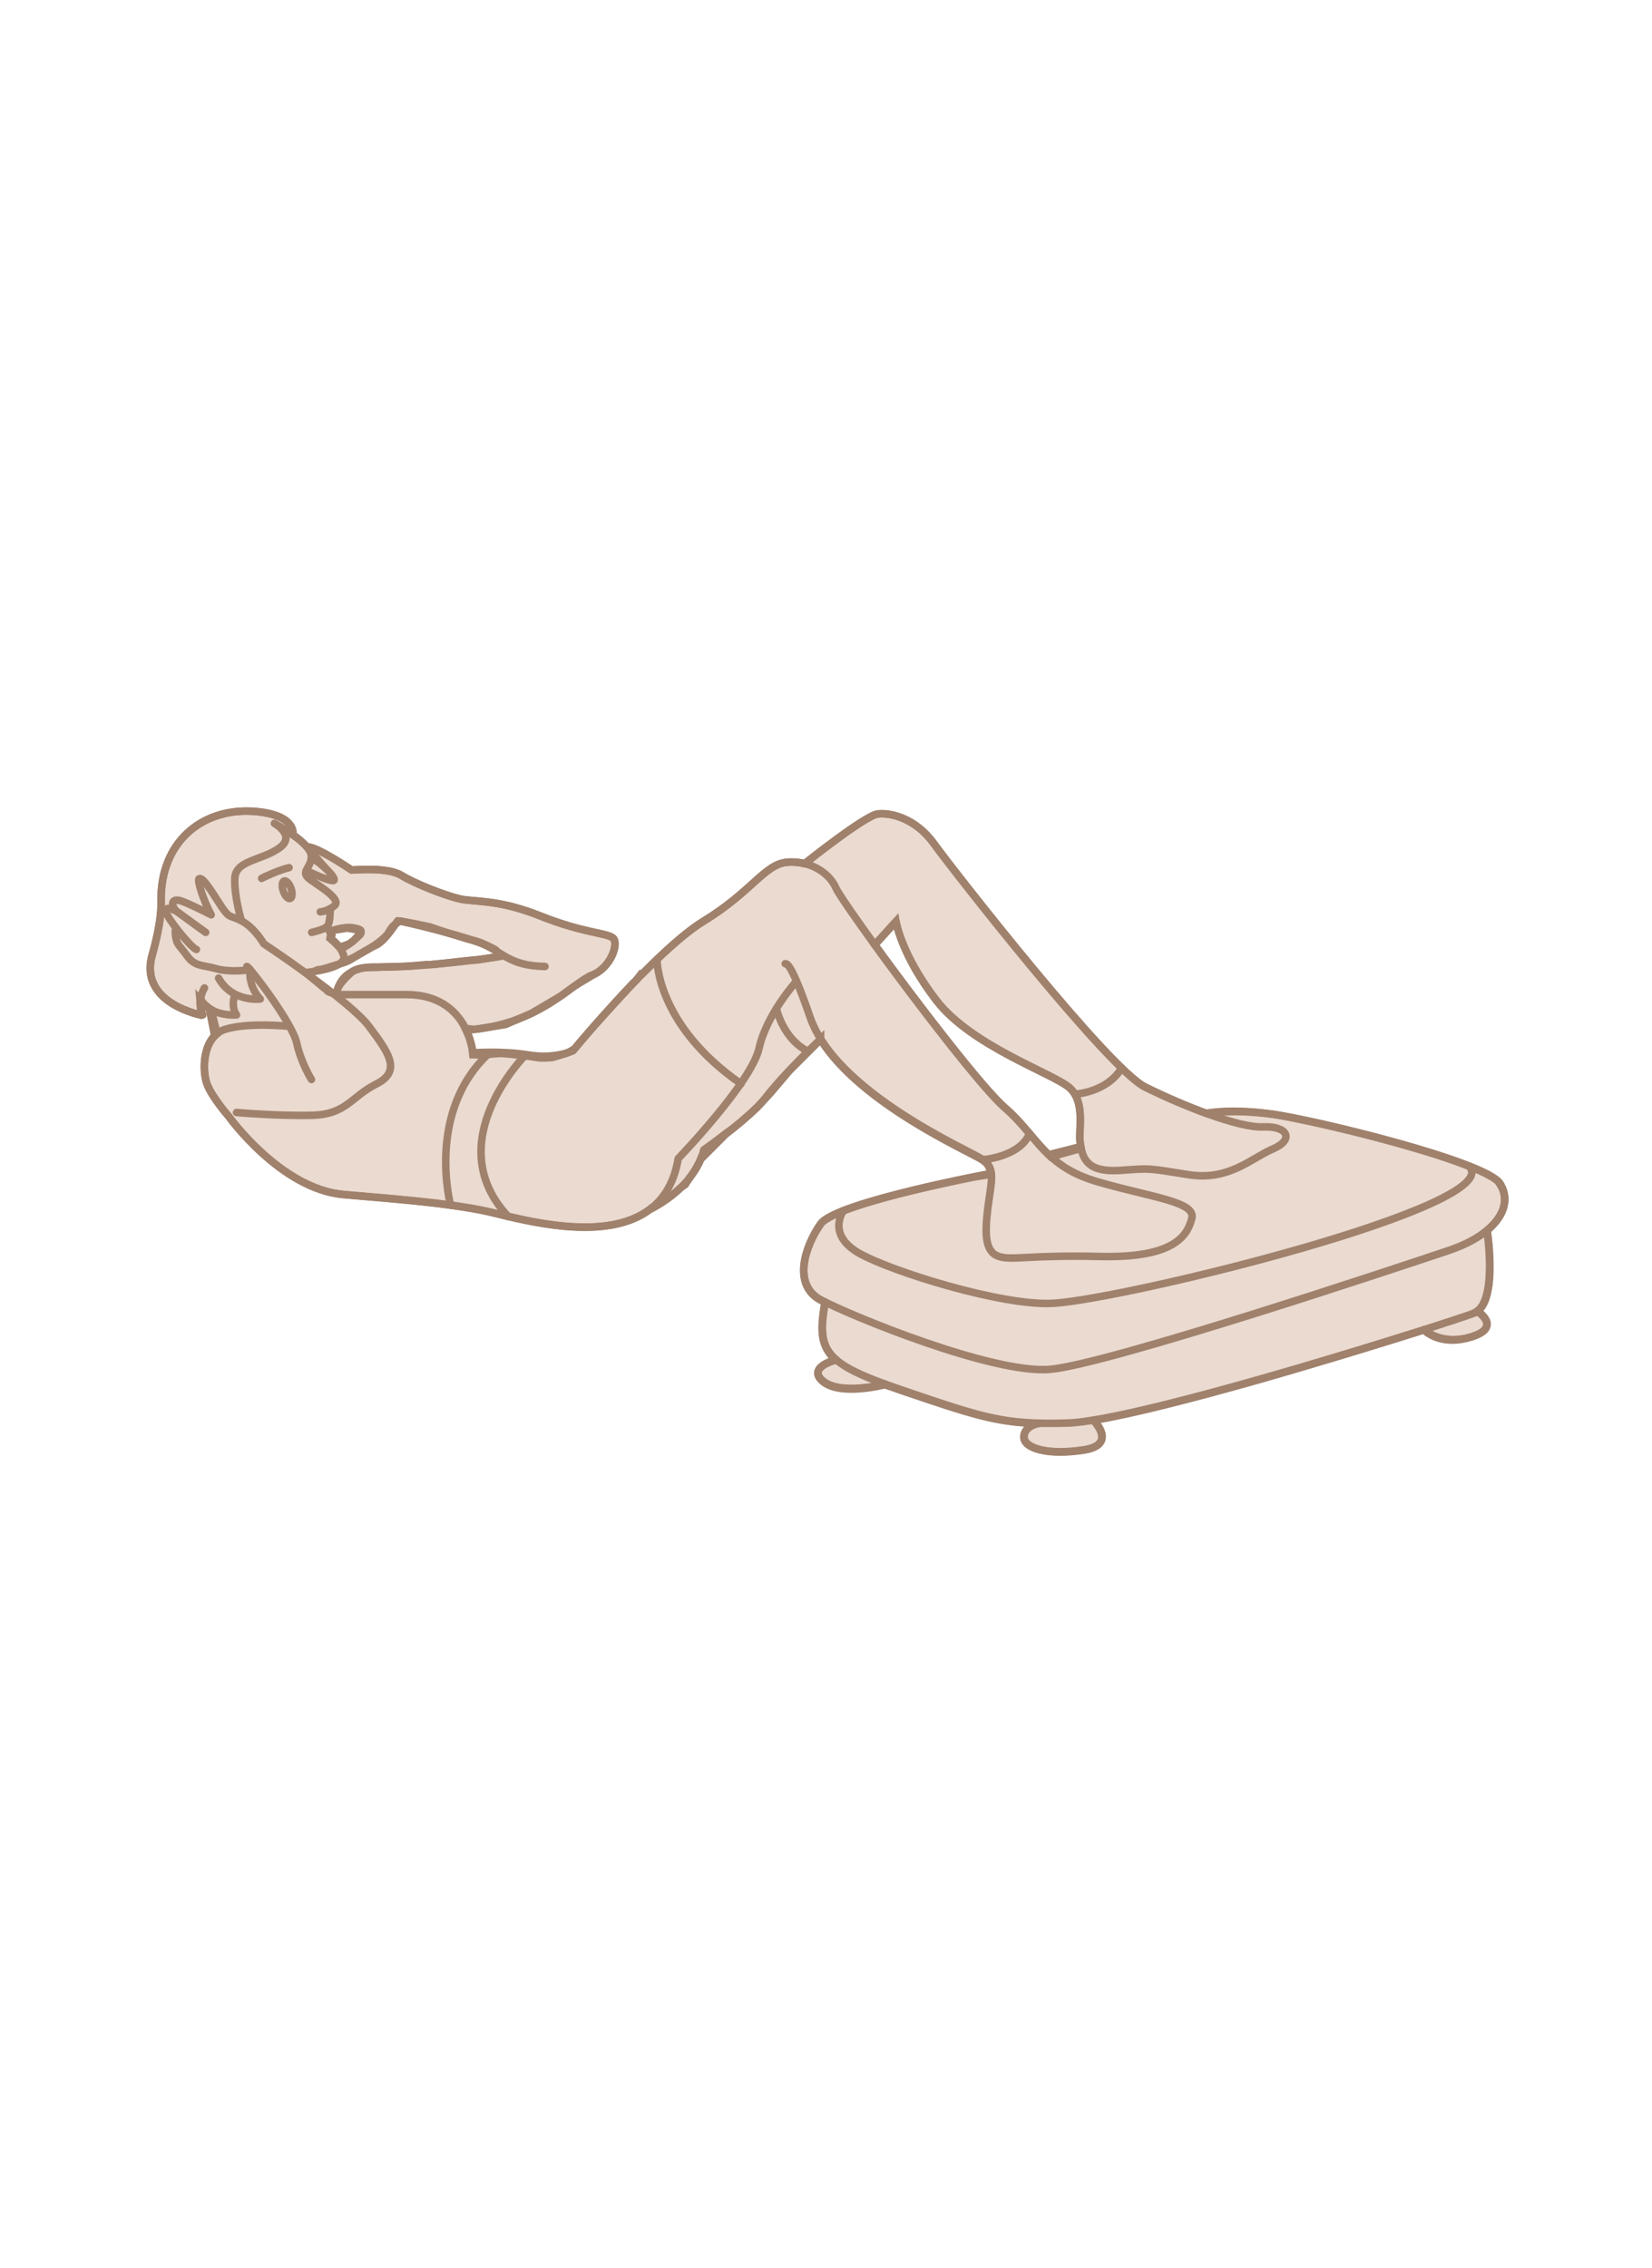 <?xml version="1.0" encoding="UTF-8"?> <svg xmlns="http://www.w3.org/2000/svg" width="220" height="302" viewBox="0 0 220 302" fill="none"><rect width="220" height="302" fill="white"></rect><path d="M28.586 137.939C28.512 136.78 27.871 134.291 27.871 134.291L28.586 137.939Z" fill="#EADACF" stroke="#A0816C"></path><path d="M199.752 157.607C199.308 156.942 197.731 156.128 195.562 155.266H195.537C191.865 153.812 186.443 152.259 181.391 150.978C176.339 149.696 171.656 148.71 169.512 148.39C163.893 147.626 160.763 148.291 160.738 148.291C157.904 147.256 154.872 145.925 152.506 144.742C147.627 142.352 126.85 115.784 124.386 112.358C121.921 108.932 118.594 108.193 116.894 108.39C115.218 108.612 107.676 114.601 107.183 115.02H107.159C106.345 114.823 105.532 114.749 104.694 114.847C101.811 115.168 100.036 118.79 93.727 122.66C91.903 123.769 89.685 125.667 87.467 127.786C86.826 128.402 86.21 129.018 85.569 129.659H85.397C85.027 130.152 84.657 130.645 84.583 130.67C84.436 130.719 79.285 136.437 79.285 136.437C79.285 136.437 76.771 139.296 76.697 139.468C76.647 139.616 75.785 140.133 75.292 140.306C74.799 140.454 73.789 140.774 73.517 140.824C73.222 140.848 72.187 140.947 71.472 140.824C70.757 140.676 69.747 140.602 69.032 140.503C68.342 140.405 66.912 140.281 66.641 140.281C66.395 140.281 64.916 140.405 64.719 140.454C64.497 140.528 62.969 140.454 62.969 140.454C62.969 140.454 62.92 139.813 62.821 139.394C62.748 138.975 62.476 138.088 62.378 137.891C62.304 137.694 61.959 136.954 61.959 136.954L63.24 137.077L67.307 136.437L70.733 134.958L74.701 132.617L76.426 131.36L78.471 130.127H78.249C78.422 130.053 78.619 129.93 78.792 129.881C81.355 128.895 82.415 125.642 81.65 124.927C80.862 124.212 77.707 124.262 72.014 121.994C66.296 119.702 63.166 120.146 61.244 119.702C59.297 119.283 55.304 117.706 53.456 116.572C51.608 115.414 47.245 115.858 46.826 115.858C46.826 115.858 42.119 112.654 40.862 112.777C40.394 112.21 39.704 111.643 38.989 111.15C38.989 111.15 39.014 111.076 39.014 110.978C39.014 110.386 38.644 108.538 34.257 108.094C34.035 108.07 33.814 108.045 33.592 108.045C26.79 107.651 21.318 112.235 21.442 119.998C21.491 121.847 21.096 124.163 20.234 127.269C19.076 131.532 22.378 134.071 26.642 135.155L26.839 134.761C26.888 134.909 26.938 135.032 26.987 135.155L26.765 134.44L26.642 133.183C26.864 133.43 27.825 134.293 28.12 134.44L28.909 137.669C28.786 137.768 28.687 137.841 28.589 137.965C26.938 139.616 27.036 142.918 27.578 144.348C28.219 146.098 30.462 148.661 30.462 148.661C30.462 148.661 37.387 158.371 45.791 159.086C54.22 159.801 59.223 160.22 64.078 161.156C64.892 161.304 66.173 161.624 67.677 161.994C70.486 162.659 74.232 163.423 77.855 163.423C81.256 163.423 84.583 162.733 86.974 160.688L86.654 161.008C88.305 160.121 89.562 159.184 90.548 158.248C90.942 157.952 91.262 157.73 91.262 157.73C91.262 157.73 91.607 157.188 91.977 156.646C92.618 155.783 93.037 154.995 93.283 154.403L93.505 153.812C93.456 153.984 93.382 154.181 93.283 154.403L96.783 150.904C95.23 152.087 93.973 152.974 93.776 153.122C93.776 153.122 95.082 152.136 95.132 152.111C95.132 152.111 96.167 151.323 97.128 150.583L96.783 150.928C97.399 150.46 98.064 149.918 98.705 149.376C98.804 149.302 98.853 149.252 98.853 149.252L99.075 149.055C99.642 148.562 100.184 148.094 100.677 147.601L100.849 147.453L100.899 147.404C100.899 147.404 101.022 147.256 101.096 147.182L102.624 145.531L105.113 142.598L108.588 139.123C108.588 139.123 108.884 138.827 109.278 138.408C109.278 138.408 109.278 138.408 109.278 138.433C114.7 147.108 129.241 153.393 130.843 154.477C131.558 154.945 131.853 155.537 131.952 156.301C131.927 156.301 118.57 158.79 112.31 161.255H112.285C110.782 161.871 109.672 162.462 109.278 163.005C107.257 165.863 105.433 171.064 109.278 173.134C109.426 173.232 109.648 173.331 109.845 173.43C109.623 174.736 109.475 175.845 109.475 176.831C109.475 178.63 109.968 179.936 111.299 181.119C111.299 181.119 108.908 181.71 108.908 182.869C108.908 183.165 109.081 183.51 109.475 183.879C111.767 185.999 117.83 184.397 117.83 184.397C118.496 184.619 119.186 184.865 119.95 185.136C129.315 188.315 132.642 189.449 138.458 189.572H138.163C138.163 189.572 136.413 189.893 136.339 191.298C136.24 192.9 139.592 193.861 144.373 193.097C148.834 192.382 145.606 189.153 145.606 189.153C150.806 188.291 158.988 186.171 167.294 183.83C175.575 181.464 184.003 178.876 189.622 177.102C189.622 177.102 190.904 178.457 193.418 178.457C194.157 178.457 194.995 178.334 195.956 178.038C200.048 176.757 196.745 174.637 196.745 174.637H196.671C199.407 172.764 198.027 163.916 198.027 163.916H197.953C200.368 161.945 201.009 159.603 199.727 157.656L199.752 157.607ZM46.284 123.596C46.284 123.596 47.147 123.744 47.443 123.794C47.714 123.843 48.059 123.769 48.059 123.966C48.059 124.139 48.207 124.286 47.738 124.681C47.27 125.1 46.974 125.42 46.506 125.667C46.038 125.888 45.693 125.987 45.495 126.036C45.298 126.086 45.224 126.233 44.978 125.938C44.756 125.642 43.968 124.976 43.968 124.976L44.066 124.582L43.894 123.966C43.894 123.966 46.161 123.596 46.284 123.596ZM43.475 115.759C42.883 115.168 42.119 114.551 41.478 114.206V114.28C41.478 114.28 41.478 114.132 41.478 114.059C41.478 113.713 41.306 113.344 41.01 112.949L43.475 115.759ZM54.171 128.673C53.259 128.723 51.09 128.723 50.721 128.772C50.351 128.846 49.858 128.821 48.749 128.846C47.64 128.895 46.974 129.339 46.974 129.339C46.974 129.339 45.2 130.842 44.929 131.779C44.682 132.715 43.549 131.976 43.524 131.902C43.499 131.828 41.133 129.881 41.133 129.881C41.133 129.881 42.021 129.117 42.489 129.117C42.957 129.117 44.707 128.501 45.249 128.353C45.791 128.205 46.334 128.008 46.728 127.761C47.122 127.49 48.404 126.751 48.675 126.603C48.946 126.48 51.189 125.174 51.755 124.163C52.322 123.153 52.667 123.103 52.717 123.005C52.791 122.882 53.431 122.635 53.431 122.635C53.481 122.635 57.252 123.424 57.252 123.424C57.252 123.424 58.804 123.966 59.494 124.188C60.209 124.385 62.181 125.026 62.501 125.1C62.821 125.174 63.758 125.371 64.399 125.691C65.04 126.012 65.877 126.332 66.124 126.603C66.37 126.899 66.518 127.145 66.469 127.269C66.395 127.392 65.828 127.466 65.04 127.589C64.251 127.712 63.98 127.835 62.969 127.86C61.959 127.909 57.547 128.501 57.202 128.452C56.857 128.402 55.107 128.624 54.171 128.673ZM139.937 154.058C138.902 153.097 138.015 152.062 137.103 150.953C136.142 149.844 135.156 148.661 133.8 147.502C130.794 144.865 122.143 133.602 116.499 125.814L119.309 122.709C119.309 122.709 120.024 127.145 124.731 133.257C129.438 139.345 140.356 142.992 142.451 144.865C144.521 146.738 143.659 150.238 143.831 151.988C143.856 152.333 143.93 152.629 143.979 152.925L139.937 154.058Z" fill="#EADACF"></path><path d="M93.283 154.403C93.037 154.995 92.618 155.783 91.977 156.646C91.607 157.188 91.262 157.73 91.262 157.73C91.262 157.73 90.942 157.952 90.548 158.248C89.562 159.184 88.305 160.121 86.654 161.008L86.974 160.688C84.583 162.733 81.256 163.423 77.855 163.423C74.232 163.423 70.486 162.659 67.677 161.994C66.173 161.624 64.892 161.304 64.078 161.156C59.223 160.22 54.22 159.801 45.791 159.086C37.387 158.371 30.462 148.661 30.462 148.661C30.462 148.661 28.219 146.098 27.578 144.348C27.036 142.918 26.938 139.616 28.589 137.965C28.687 137.841 28.786 137.768 28.909 137.669L28.12 134.44C27.825 134.293 26.864 133.43 26.642 133.183L26.765 134.44L26.987 135.155C26.938 135.032 26.888 134.909 26.839 134.761L26.642 135.155C22.378 134.071 19.076 131.532 20.234 127.269C21.096 124.163 21.491 121.847 21.442 119.998C21.318 112.235 26.79 107.651 33.592 108.045C33.814 108.045 34.035 108.07 34.257 108.094C38.644 108.538 39.014 110.386 39.014 110.978C39.014 111.076 38.989 111.15 38.989 111.15C39.704 111.643 40.394 112.21 40.862 112.777C42.119 112.654 46.826 115.858 46.826 115.858C47.245 115.858 51.608 115.414 53.456 116.572C55.304 117.706 59.297 119.283 61.244 119.702C63.166 120.146 66.296 119.702 72.014 121.994C77.707 124.262 80.862 124.212 81.65 124.927C82.415 125.642 81.355 128.895 78.792 129.881C78.619 129.93 78.422 130.053 78.249 130.127H78.471L76.426 131.36L74.701 132.617L70.733 134.958L67.307 136.437L63.24 137.077L61.959 136.954C61.959 136.954 62.304 137.694 62.378 137.891C62.476 138.088 62.748 138.975 62.821 139.394C62.92 139.813 62.969 140.454 62.969 140.454C62.969 140.454 64.497 140.528 64.719 140.454C64.916 140.405 66.395 140.281 66.641 140.281C66.912 140.281 68.342 140.405 69.032 140.503C69.747 140.602 70.757 140.676 71.472 140.824C72.187 140.947 73.222 140.848 73.517 140.824C73.789 140.774 74.799 140.454 75.292 140.306C75.785 140.133 76.647 139.616 76.697 139.468C76.771 139.296 79.285 136.437 79.285 136.437C79.285 136.437 84.436 130.719 84.583 130.67C84.657 130.645 85.027 130.152 85.397 129.659H85.569C86.21 129.018 86.826 128.402 87.467 127.786C89.685 125.667 91.903 123.769 93.727 122.66C100.036 118.79 101.811 115.168 104.694 114.847C105.532 114.749 106.345 114.823 107.159 115.02H107.183C107.676 114.601 115.218 108.612 116.894 108.39C118.594 108.193 121.921 108.932 124.386 112.358C126.85 115.784 147.627 142.352 152.506 144.742C154.872 145.925 157.904 147.256 160.738 148.291C160.763 148.291 163.893 147.626 169.512 148.39C171.656 148.71 176.339 149.696 181.391 150.978C186.443 152.259 191.865 153.812 195.537 155.266H195.562C197.731 156.128 199.308 156.942 199.752 157.607L199.727 157.656C201.009 159.603 200.368 161.945 197.953 163.916H198.027C198.027 163.916 199.407 172.764 196.671 174.637H196.745C196.745 174.637 200.048 176.757 195.956 178.038C194.995 178.334 194.157 178.457 193.418 178.457C190.904 178.457 189.622 177.102 189.622 177.102C184.003 178.876 175.575 181.464 167.294 183.83C158.988 186.171 150.806 188.291 145.606 189.153C145.606 189.153 148.834 192.382 144.373 193.097C139.592 193.861 136.24 192.9 136.339 191.298C136.413 189.893 138.163 189.572 138.163 189.572H138.458C132.642 189.449 129.315 188.315 119.95 185.136C119.186 184.865 118.496 184.619 117.83 184.397C117.83 184.397 111.767 185.999 109.475 183.879C109.081 183.51 108.908 183.165 108.908 182.869C108.908 181.71 111.299 181.119 111.299 181.119C109.968 179.936 109.475 178.63 109.475 176.831C109.475 175.845 109.623 174.736 109.845 173.43C109.648 173.331 109.426 173.232 109.278 173.134C105.433 171.064 107.257 165.863 109.278 163.005C109.672 162.462 110.782 161.871 112.285 161.255H112.31C118.57 158.79 131.927 156.301 131.952 156.301C131.853 155.537 131.558 154.945 130.843 154.477C129.241 153.393 114.7 147.108 109.278 138.433C109.278 138.408 109.278 138.408 109.278 138.408C108.884 138.827 108.588 139.123 108.588 139.123L105.113 142.598L102.624 145.531L101.096 147.182C101.022 147.256 100.899 147.404 100.899 147.404L100.849 147.453L100.677 147.601C100.184 148.094 99.642 148.562 99.075 149.055L98.853 149.252C98.853 149.252 98.804 149.302 98.705 149.376C98.064 149.918 97.399 150.46 96.783 150.928L97.128 150.583C96.167 151.323 95.132 152.111 95.132 152.111C95.082 152.136 93.776 153.122 93.776 153.122C93.973 152.974 95.23 152.087 96.783 150.904L93.283 154.403ZM93.283 154.403L93.505 153.812C93.456 153.984 93.382 154.181 93.283 154.403ZM46.284 123.596C46.284 123.596 47.147 123.744 47.443 123.794C47.714 123.843 48.059 123.769 48.059 123.966C48.059 124.139 48.207 124.286 47.738 124.681C47.27 125.1 46.974 125.42 46.506 125.667C46.038 125.888 45.693 125.987 45.495 126.036C45.298 126.086 45.224 126.233 44.978 125.938C44.756 125.642 43.968 124.976 43.968 124.976L44.066 124.582L43.894 123.966C43.894 123.966 46.161 123.596 46.284 123.596ZM43.475 115.759C42.883 115.168 42.119 114.551 41.478 114.206V114.28C41.478 114.28 41.478 114.132 41.478 114.059C41.478 113.713 41.306 113.344 41.01 112.949L43.475 115.759ZM54.171 128.673C53.259 128.723 51.09 128.723 50.721 128.772C50.351 128.846 49.858 128.821 48.749 128.846C47.64 128.895 46.974 129.339 46.974 129.339C46.974 129.339 45.2 130.842 44.929 131.779C44.682 132.715 43.549 131.976 43.524 131.902C43.499 131.828 41.133 129.881 41.133 129.881C41.133 129.881 42.021 129.117 42.489 129.117C42.957 129.117 44.707 128.501 45.249 128.353C45.791 128.205 46.334 128.008 46.728 127.761C47.122 127.49 48.404 126.751 48.675 126.603C48.946 126.48 51.189 125.174 51.755 124.163C52.322 123.153 52.667 123.103 52.717 123.005C52.791 122.882 53.431 122.635 53.431 122.635C53.481 122.635 57.252 123.424 57.252 123.424C57.252 123.424 58.804 123.966 59.494 124.188C60.209 124.385 62.181 125.026 62.501 125.1C62.821 125.174 63.758 125.371 64.399 125.691C65.04 126.012 65.877 126.332 66.124 126.603C66.37 126.899 66.518 127.145 66.469 127.269C66.395 127.392 65.828 127.466 65.04 127.589C64.251 127.712 63.98 127.835 62.969 127.86C61.959 127.909 57.547 128.501 57.202 128.452C56.857 128.402 55.107 128.624 54.171 128.673ZM139.937 154.058C138.902 153.097 138.015 152.062 137.103 150.953C136.142 149.844 135.156 148.661 133.8 147.502C130.794 144.865 122.143 133.602 116.499 125.814L119.309 122.709C119.309 122.709 120.024 127.145 124.731 133.257C129.438 139.345 140.356 142.992 142.451 144.865C144.521 146.738 143.659 150.238 143.831 151.988C143.856 152.333 143.93 152.629 143.979 152.925L139.937 154.058Z" stroke="#A0816C"></path><path d="M104.571 128.33C104.842 128.33 105.483 128.502 107.873 135.428C111.373 145.582 129.093 153.197 130.892 154.405C132.691 155.612 131.952 157.535 131.533 161.034C131.114 164.534 131.237 166.752 133.036 167.319C134.835 167.886 136.684 167.097 146.591 167.319C156.499 167.541 158.15 164.46 158.717 162.242C159.284 160.024 153.369 159.457 146.222 157.387C139.074 155.317 138.31 151.398 133.8 147.479C129.29 143.561 112.285 120.443 111.324 118.25C110.362 116.056 107.577 114.504 104.694 114.824C101.81 115.145 100.036 118.792 93.727 122.637C87.417 126.481 76.549 139.593 76.327 139.913C76.327 139.913 73.936 141.072 70.363 140.48C66.789 139.889 62.969 140.209 62.969 140.209C62.969 140.209 62.378 132.421 54.097 132.446C45.816 132.446 44.633 132.446 44.633 132.446" stroke="#A0816C" stroke-linecap="round" stroke-linejoin="round"></path><path d="M106.067 130.669C106.067 130.669 102.099 135.031 101.089 139.591C100.078 144.15 90.318 154.279 90.318 154.279C87.953 168.549 68.902 162.067 64.046 161.131C59.191 160.194 54.188 159.775 45.784 159.061C37.38 158.346 30.43 148.636 30.43 148.636C30.43 148.636 28.187 146.072 27.546 144.323C26.905 142.573 26.906 138.038 29.962 137.077C33.018 136.116 38.316 136.658 38.316 136.658" stroke="#A0816C" stroke-linecap="round" stroke-linejoin="round"></path><path d="M109.3 138.359C109.3 138.359 104.42 142.943 101.956 146.172C99.861 148.908 93.724 153.122 93.724 153.122C93.724 153.122 92.985 157.681 86.676 160.984" stroke="#A0816C" stroke-linecap="round" stroke-linejoin="round"></path><path d="M87.492 127.762C87.492 127.762 87.394 136.486 98.681 144.324" stroke="#A0816C" stroke-linecap="round" stroke-linejoin="round"></path><path d="M107.626 139.987C107.626 139.987 104.644 138.878 103.387 134.318" stroke="#A0816C" stroke-linecap="round" stroke-linejoin="round"></path><path d="M107.152 114.995C107.152 114.995 115.187 108.587 116.887 108.39C118.588 108.193 121.915 108.932 124.38 112.358C126.844 115.783 147.62 142.351 152.5 144.766C157.38 147.182 164.921 150.213 168.224 150.065C171.526 149.917 172.389 151.766 169.505 152.998C166.622 154.23 163.664 157.286 158.267 156.424C152.87 155.561 153.239 155.561 149.543 155.832C145.846 156.103 144.145 155.315 143.825 151.988C143.652 150.238 144.515 146.738 142.445 144.865C140.375 142.992 129.432 139.344 124.725 133.257C120.017 127.17 119.327 122.709 119.327 122.709L116.493 125.814" stroke="#A0816C" stroke-linecap="round" stroke-linejoin="round"></path><path d="M70.014 140.455C70.014 140.455 58.356 152.038 67.672 161.995" stroke="#A0816C" stroke-linecap="round" stroke-linejoin="round"></path><path d="M60.005 160.492C60.005 160.492 56.653 147.972 65.229 140.159" stroke="#A0816C" stroke-linecap="round" stroke-linejoin="round"></path><path d="M44.824 132.468C44.824 132.468 44.898 128.623 50.172 128.771C55.447 128.919 66.562 127.489 67.03 127.268" stroke="#A0816C" stroke-linecap="round" stroke-linejoin="round"></path><path d="M72.577 128.699C67.796 128.625 67.007 126.776 64.074 125.618C61.141 124.46 53.329 122.611 52.959 122.611C52.959 122.611 51.333 125.322 50.026 125.889C48.72 126.456 46.773 127.959 45.664 127.959" stroke="#A0816C" stroke-linecap="round" stroke-linejoin="round"></path><path d="M62.086 137.177C71.919 136.512 76.232 130.843 78.795 129.882C81.359 128.921 82.443 125.643 81.654 124.928C80.866 124.213 77.736 124.287 72.018 121.995C66.3 119.703 63.17 120.147 61.248 119.703C59.325 119.26 55.333 117.707 53.46 116.573C51.587 115.44 47.249 115.859 46.83 115.859C46.83 115.859 42.123 112.655 40.891 112.778" stroke="#A0816C" stroke-linecap="round" stroke-linejoin="round"></path><path d="M31.5 148.145C31.5 148.145 37.07 148.638 41.605 148.514C46.14 148.391 46.731 146.05 50.157 144.325C53.583 142.599 51.66 140.061 49.146 136.685C46.633 133.308 35.123 125.668 35.123 125.668C35.123 125.668 33.94 123.573 32.19 122.637C30.44 121.7 30.687 122.637 28.986 119.95C27.286 117.264 26.842 116.894 26.522 117.017C26.201 117.141 27.064 119.852 28.124 121.823C28.124 121.823 25.265 120.345 24.131 119.975C22.997 119.605 22.628 120.221 23.416 121.306C23.416 121.306 21.962 120.517 22.085 121.38C22.209 122.242 25.511 126.284 26.152 126.432" stroke="#A0816C" stroke-linecap="round" stroke-linejoin="round"></path><path d="M32.879 128.697C33.15 128.673 38.917 136.165 39.509 138.876C40.1 141.587 41.48 143.756 41.48 143.756" stroke="#A0816C" stroke-linecap="round" stroke-linejoin="round"></path><path d="M42.655 121.429C42.655 121.429 43.616 121.38 44.528 120.616C45.44 119.852 43.197 118.422 41.472 117.239C39.747 116.056 41.423 115.785 41.472 114.035C41.521 112.286 36.543 109.648 36.543 109.648C36.543 109.648 39.525 111.3 37.159 112.951C34.793 114.602 31.367 114.553 31.269 116.968C31.17 119.383 32.156 122.612 32.156 122.612" stroke="#A0816C" stroke-linecap="round" stroke-linejoin="round"></path><path d="M40.668 129.511C40.668 129.511 46.361 129.019 45.77 127.244C45.178 125.47 43.823 125.001 43.971 124.78C44.118 124.558 44.414 124.681 43.971 124.04C43.527 123.399 43.034 123.72 43.527 123.399C44.02 123.079 43.971 121.009 43.971 121.009" stroke="#A0816C" stroke-linecap="round" stroke-linejoin="round"></path><path d="M41.508 124.163C41.508 124.163 42.962 123.843 43.553 123.424" stroke="#A0816C" stroke-linecap="round" stroke-linejoin="round"></path><path d="M34.844 116.968C35.164 116.77 37.308 115.809 38.491 115.538" stroke="#A0816C" stroke-linecap="round" stroke-linejoin="round"></path><path d="M29.11 130.252C30.933 133.505 34.655 133.037 34.655 133.037C32.979 131.237 33.299 129.093 33.299 129.093C33.127 129.192 30.588 129.512 28.789 128.995C26.99 128.477 25.98 128.748 24.945 127.319C23.909 125.889 23.589 125.865 23.416 124.854C23.244 123.844 23.416 123.523 23.416 123.523" stroke="#A0816C" stroke-linecap="round" stroke-linejoin="round"></path><path d="M26.719 133.012C27.902 135.427 31.5 135.156 31.5 135.156C30.687 134.022 31.278 132.47 31.278 132.47" stroke="#A0816C" stroke-linecap="round" stroke-linejoin="round"></path><path d="M27.229 131.558C27.229 131.558 26.095 133.332 27.007 135.156" stroke="#A0816C" stroke-linecap="round" stroke-linejoin="round"></path><path d="M26.665 135.156C22.401 134.071 19.074 131.508 20.257 127.269C21.12 124.164 21.514 121.847 21.465 119.999C21.317 112.211 26.788 107.651 33.615 108.021C33.837 108.021 34.059 108.046 34.28 108.07C39.53 108.612 39.012 111.126 39.012 111.126" stroke="#A0816C" stroke-linecap="round" stroke-linejoin="round"></path><path d="M38.641 119.647C38.924 119.55 38.975 118.949 38.754 118.306C38.533 117.662 38.124 117.219 37.841 117.316C37.558 117.413 37.507 118.014 37.728 118.658C37.949 119.301 38.358 119.745 38.641 119.647Z" fill="white" stroke="#A0816C"></path><path d="M27.871 134.293C27.871 134.293 28.512 136.782 28.586 137.941" stroke="#A0816C" stroke-linecap="round" stroke-linejoin="round"></path><path d="M130.895 154.429C130.895 154.429 135.799 154.084 137.105 150.954" stroke="#A0816C" stroke-linecap="round" stroke-linejoin="round"></path><path d="M143.141 145.705C143.141 145.705 147.429 145.508 149.376 142.205" stroke="#A0816C" stroke-linecap="round" stroke-linejoin="round"></path><path d="M45.371 126.381C45.371 126.381 46.677 125.765 47.367 124.952C48.057 124.138 48.575 123.843 47.145 123.571C45.716 123.3 43.941 124.04 43.941 124.04" stroke="#A0816C" stroke-linecap="round" stroke-linejoin="round"></path><path d="M40.812 115.932C40.812 115.932 43.745 117.362 44.386 117.263C45.027 117.165 42.957 115.021 41.503 114.183" stroke="#A0816C" stroke-linecap="round" stroke-linejoin="round"></path><path d="M23.418 121.28L27.386 124.164" stroke="#A0816C" stroke-linecap="round" stroke-linejoin="round"></path><path d="M131.996 156.251C131.996 156.251 111.318 160.095 109.297 162.954C107.276 165.813 105.453 171.013 109.297 173.084C113.142 175.154 132.193 182.991 139.808 182.35C147.449 181.709 186.61 168.647 192.969 166.503C199.327 164.359 201.669 160.514 199.746 157.582C197.824 154.649 175.126 149.153 169.482 148.364C163.838 147.575 160.708 148.241 160.708 148.241" stroke="#A0816C" stroke-linecap="round" stroke-linejoin="round"></path><path d="M143.928 152.68L139.664 153.764" stroke="#A0816C" stroke-linecap="round" stroke-linejoin="round"></path><path d="M198.056 163.869C198.056 163.869 199.56 173.382 196.43 174.812C194.803 175.551 152.043 189.229 142.136 189.5C133.731 189.747 131.144 188.86 120.004 185.064C109.776 181.589 108.741 179.963 109.899 173.382" stroke="#A0816C" stroke-linecap="round" stroke-linejoin="round"></path><path d="M112.333 161.206C112.333 161.206 110.016 164.336 114.354 166.85C118.716 169.339 133.577 173.948 140.256 173.554C149.967 172.987 201.278 160.418 195.561 155.242" stroke="#A0816C" stroke-linecap="round" stroke-linejoin="round"></path><path d="M196.767 174.588C196.767 174.588 200.094 176.707 196.003 177.989C191.912 179.271 189.645 177.052 189.645 177.052" stroke="#A0816C" stroke-linecap="round" stroke-linejoin="round"></path><path d="M111.325 181.045C111.325 181.045 107.53 182.006 109.501 183.805C111.793 185.9 117.856 184.298 117.856 184.298" stroke="#A0816C" stroke-linecap="round" stroke-linejoin="round"></path><path d="M145.652 189.104C145.652 189.104 148.88 192.332 144.419 193.047C139.638 193.811 136.286 192.874 136.385 191.272C136.459 189.868 138.233 189.572 138.233 189.572" stroke="#A0816C" stroke-linecap="round" stroke-linejoin="round"></path></svg> 
